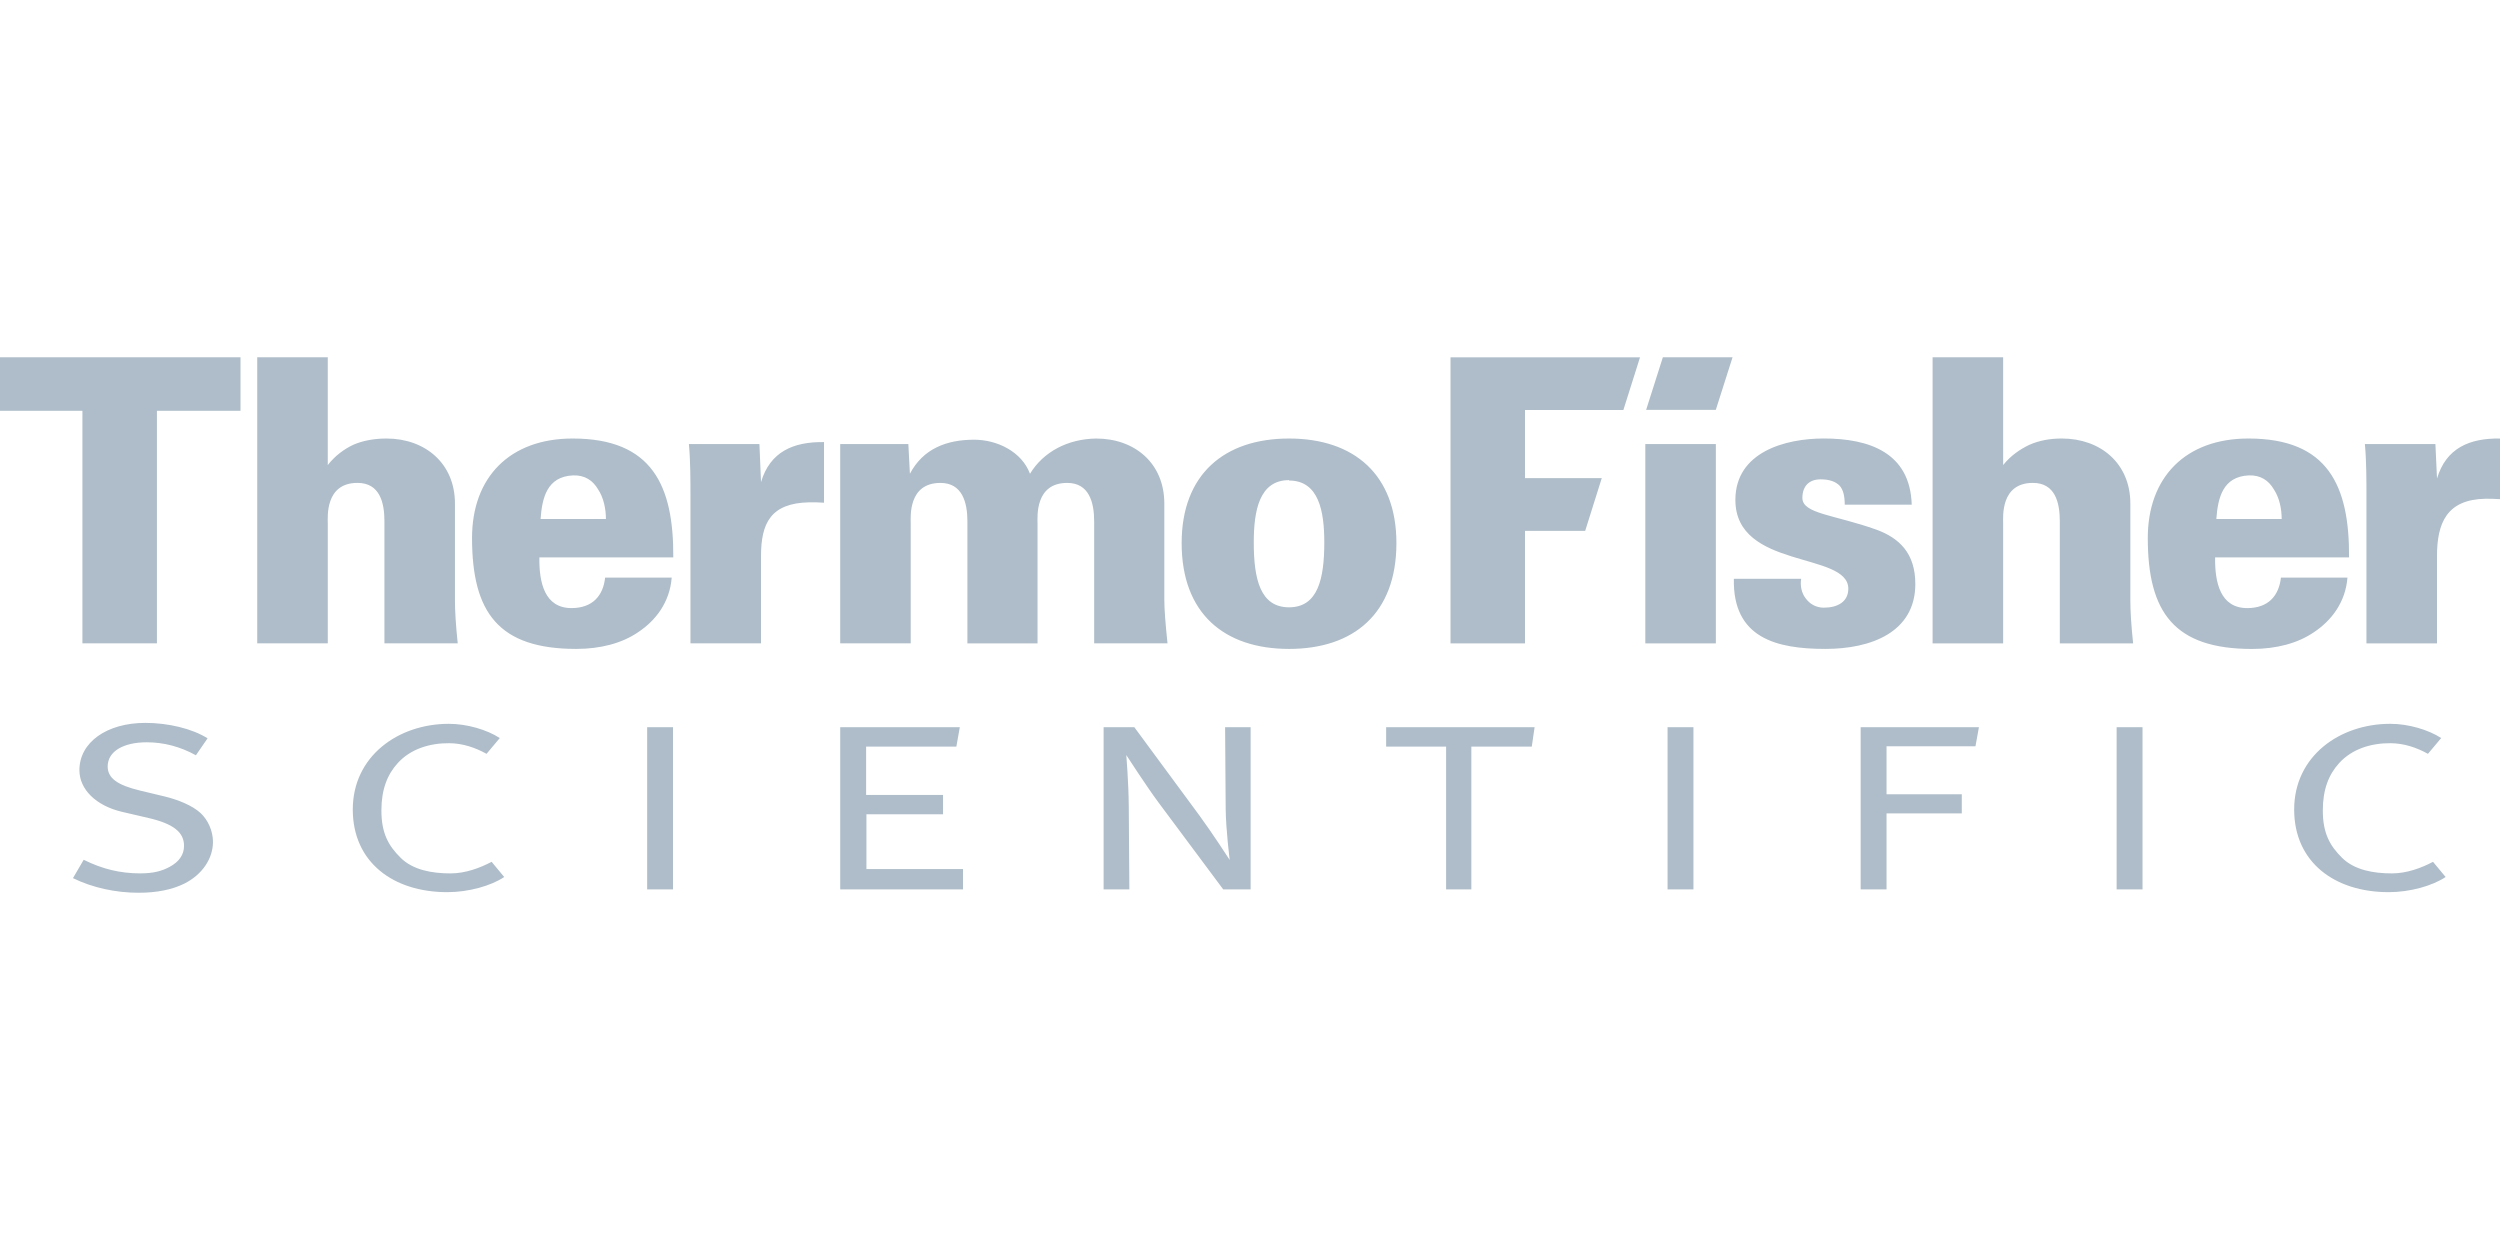 <svg viewBox="0 0 600 300" xmlns="http://www.w3.org/2000/svg"><g clip-rule="evenodd" fill="#aebdc9" fill-rule="evenodd"><path d="M57.72 98.587V85.749H0v12.838h19.782v55.82H37.66v-55.82zm222.484 55.82c-.475-4.56-.768-8.08-.768-10.458v-23.11c0-9.601-7.03-15.59-16.353-15.59-6.758.09-12.646 3.135-15.883 8.458-1.995-5.323-7.889-8.176-13.409-8.176-6.656 0-12.267 2.187-15.414 8.176l-.373-7.13H201.65v47.83h16.923v-28.806c0-1.52-.666-9.702 7.137-9.702 5.227 0 6.47 4.662 6.47 9.222v29.287h16.827V125.6c0-1.52-.667-9.702 7.131-9.702 5.232 0 6.464 4.662 6.464 9.222v29.287h17.6zm-82.441-33.755v-14.55c-7.323-.102-12.94 2.282-15.12 9.605l-.38-9.13h-16.928c.378 3.898.378 9.13.378 12.267v35.564h16.93v-20.919c0-7.888 2.282-12.747 11.605-12.933 1.136 0 2.278 0 3.515.096m111.605-15.404c-15.596 0-25.772 8.651-25.772 25.1 0 16.929 10.273 25.393 25.772 25.393 15.5 0 25.772-8.464 25.772-25.393 0-16.449-10.177-25.1-25.772-25.1m0 10.08c7.13 0 8.464 7.318 8.464 14.833 0 8.753-1.52 15.596-8.464 15.596-6.944 0-8.464-6.843-8.464-15.596 0-7.61 1.333-14.928 8.464-14.928zm-199.513 39.08c-.475-4.56-.667-7.798-.667-10.46v-23.11c0-9.6-7.13-15.59-16.448-15.59-2.854 0-5.617.475-7.99 1.52-2.187 1.046-4.278 2.56-6.086 4.848V85.744H61.735v68.658h16.93v-28.806c0-1.52-.667-9.702 7.13-9.702 5.323 0 6.47 4.662 6.47 9.222v29.286h17.59v.006zm51.736-20.636c.096-17.211-5.04-28.524-24.156-28.524-15.12 0-24.145 9.318-24.145 23.868 0 17.883 6.363 26.625 25.004 26.625 5.797 0 10.933-1.333 14.832-3.995 4.187-2.757 7.611-7.13 8.086-13.125h-15.98c-.474 4.378-3.034 7.322-8.08 7.322-6.47 0-7.797-6.181-7.701-12.17zm-16.166-9.216h-15.687c.374-5.04 1.515-10.177 7.798-10.46 2.848-.1 4.758 1.233 5.99 3.329 1.333 1.994 1.899 4.656 1.899 7.222v-.091zM600 119.798v-14.555c-7.324-.096-12.935 2.288-15.121 9.611l-.379-8.278h-16.929c.379 3.899.379 9.126.379 12.273v35.564h16.929v-20.929c0-7.888 2.283-13.595 11.6-13.787 1.142 0 2.288 0 3.52.101m-88.051 34.615c-.475-4.565-.667-7.803-.667-10.464v-23.11c0-9.606-7.131-15.596-16.449-15.596-2.853 0-5.43.475-7.798 1.52-2.186 1.045-4.469 2.57-6.277 4.853V85.75h-16.934v68.659h16.934v-28.812c0-1.526-.667-9.702 7.13-9.702 5.33 0 6.47 4.662 6.47 9.227v29.287h17.59v.005zm-52.27-14.267c0-7.42-3.903-11.03-9.322-13.025-10.172-3.621-17.783-3.803-17.783-7.616 0-2.843 1.616-4.464 4.369-4.464 2.186 0 3.621.565 4.565 1.52.859.954 1.232 2.47 1.232 4.565h16.076c-.38-12.555-10.268-15.888-21.11-15.888-9.228 0-21.212 3.232-21.212 14.747 0 16.737 27.1 12.358 27.1 21.302 0 3.136-2.56 4.555-5.889 4.555-1.904 0-3.43-.95-4.373-2.283-.955-1.232-1.334-3.04-1.046-4.656h-16.16c-.294 14.262 10.267 16.833 21.969 16.833 10.933.01 21.585-3.984 21.585-15.59m104.095-6.368c.101-17.217-5.04-28.535-24.156-28.535-15.12 0-24.15 9.318-24.15 23.873 0 17.878 6.368 26.63 25.009 26.63 5.798 0 10.933-1.333 14.832-3.994 4.182-2.763 7.606-7.137 8.08-13.126h-15.968c-.48 4.368-3.045 7.317-8.086 7.317-6.47 0-7.797-6.176-7.707-12.165h32.146zm-16.166-9.222h-15.686c.373-5.046 1.52-10.177 7.797-10.465 2.854-.096 4.753 1.238 5.99 3.328 1.333 2 1.899 4.662 1.899 7.228zm-135.804-17.98h-16.928v47.837h16.928zM389.611 98.4l3.995-12.646h-45.484v68.66H366v-27.01h14.443l3.979-12.646H366V98.405h23.611V98.4zm22.183-.037l4.021-12.625H399.09l-4.016 12.625zm-256.476 76.163h6.209v38.924h-6.209zm417.95 39.591c-12.967 0-22.668-7.19-22.668-19.83 0-12.795 10.886-20.572 23.073-20.572 4.357 0 9.152 1.43 12.214 3.414l-3.179 3.787c-2.752-1.515-5.718-2.523-8.96-2.55-4.657-.037-9.238 1.36-12.337 4.758-2.528 2.773-3.936 6.357-3.936 11.387 0 5.462 1.685 8.459 4.619 11.36 2.97 2.94 7.52 3.745 11.984 3.745 3.563 0 7.089-1.323 9.846-2.78l3.024 3.643c-3.152 2.113-8.517 3.638-13.68 3.638m-65.278-39.59h6.213v38.923h-6.213zm-140.364 4.655h-14.502v34.268h-6.058v-34.268h-14.39v-4.656h35.628zM44.231 212.07c-2.966 1.472-6.678 2.192-10.971 2.192-5.51 0-11.1-1.221-15.75-3.51l2.576-4.405c4.517 2.25 8.81 3.264 13.579 3.264 3.11 0 5.168-.538 7.078-1.579 2.224-1.216 3.424-2.88 3.424-5.03 0-3.247-2.496-5.28-8.512-6.682l-6.337-1.472c-6.299-1.472-10.261-5.408-10.261-10.016 0-6.64 6.522-11.34 15.824-11.34 5.424 0 11.222 1.36 14.934 3.707l-2.8 4.064c-3.803-2.101-7.766-3.115-11.809-3.115-5.53 0-9.365 2.15-9.365 5.798 0 2.81 2.336 4.486 7.781 5.792l5.851 1.403c3.323.8 6.694 2.203 8.614 3.947 1.83 1.67 3.024 4.347 3.024 6.955.005 3.973-2.539 7.85-6.88 10.027m249.34 1.381l-15.463-20.763c-2.901-3.889-7.798-11.478-7.798-11.478s.55 6.571.592 12.331l.144 19.91h-6.181v-38.93h7.365l15.627 21.196c3.04 4.134 7.276 10.678 7.276 10.678s-.923-7.179-.971-12.336l-.139-19.537h6.123v38.93zm106.644-38.924h6.208v38.924h-6.208zm73.896 4.576h-21.345v11.52h18.06v4.588h-18.06v18.24h-6.213v-38.924h28.385zm-272.46 34.348v-38.924h28.7l-.826 4.656h-21.66v11.595h18.465v4.651h-18.39v13.142h23.184v4.88zm-94.319.667c-12.971 0-22.667-7.19-22.667-19.83 0-12.795 10.885-20.572 23.067-20.572 4.358 0 9.158 1.43 12.214 3.414l-3.179 3.787c-2.746-1.515-5.717-2.523-8.955-2.55-4.656-.037-9.243 1.36-12.342 4.758-2.528 2.773-3.936 6.357-3.936 11.387 0 5.462 1.686 8.459 4.619 11.36 2.976 2.94 7.52 3.745 11.985 3.745 3.563 0 7.088-1.323 9.85-2.78l3.02 3.643c-3.153 2.113-8.513 3.638-13.676 3.638"/></g></svg>
